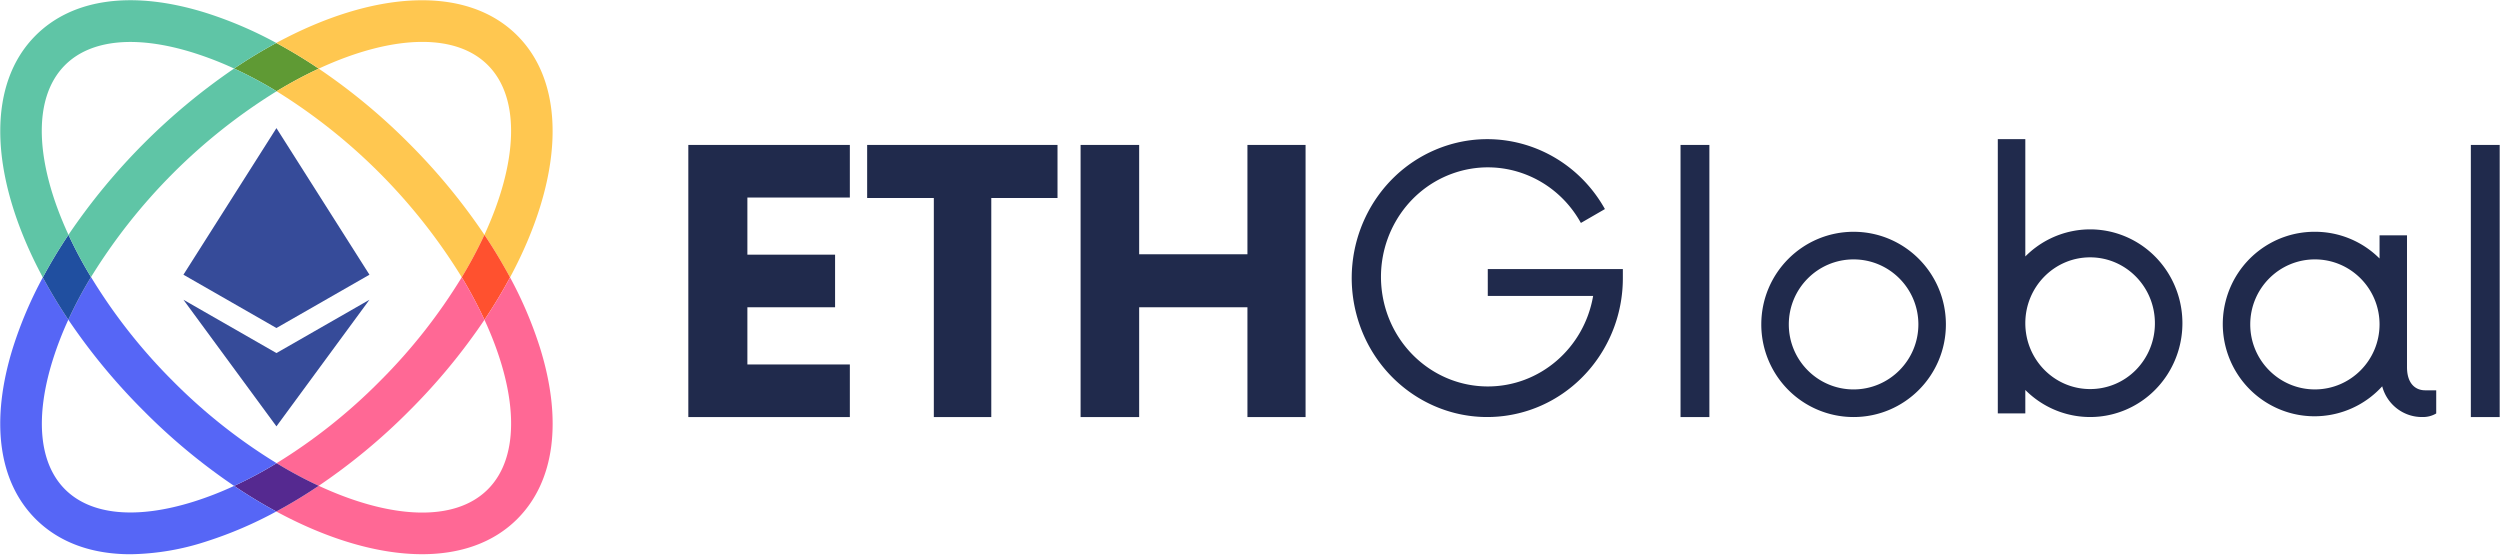 <svg width="4512" height="1001" fill="none" xmlns="http://www.w3.org/2000/svg"><path fill-rule="evenodd" clip-rule="evenodd" d="M331.038 495.793l167.876-264.58 167.882 264.58-167.882 96.201-167.876-96.201z" fill="#364b99"/><path fill-rule="evenodd" clip-rule="evenodd" d="M331.038 540.98l167.876 96.212 167.882-96.212-167.882 228.495L331.038 540.98z" fill="#364b99"/><path fill-rule="evenodd" clip-rule="evenodd" d="M575.27 123.884a787.248 787.248.0 00-76.047 40.81 742.74 742.74.0 00-76.678-40.997 883.865 883.865.0 0176.108-46.183 910.604 910.604.0 0176.617 46.37z" fill="#5f9a34"/><path fill-rule="evenodd" clip-rule="evenodd" d="M933.733 64.274C841.572-28.14 673.639-17.1 498.636 77.52a910.508 910.508.0 0176.616 46.37c67.744-31.419 132.279-48.263 186.941-48.263 48.875.0 89.886 13.44 118.313 41.95 60.323 60.494 53.152 177.575-6.225 306.204a927.898 927.898.0 0146.231 76.832c94.358-175.494 105.368-343.924 13.208-436.339h.013z" fill="#ffc750"/><path fill-rule="evenodd" clip-rule="evenodd" d="M575.258 123.887a787.13 787.13.0 00-76.046 40.81c135.901 84.312 250.328 199.241 334.192 335.66a805.46 805.46.0 0040.878-76.578A1104.504 1104.504.0 00738.991 259.575 1092.582 1092.582.0 00575.253 123.887h.005z" fill="#ffc750"/><path fill-rule="evenodd" clip-rule="evenodd" d="M920.515 500.612a908.642 908.642.0 01-46.169 76.53 795.024 795.024.0 00-40.943-76.774 806.096 806.096.0 0040.881-76.58 927.349 927.349.0 0146.231 76.829v-.005z" fill="#ff512f"/><path fill-rule="evenodd" clip-rule="evenodd" d="M874.354 577.132a795.213 795.213.0 00-40.945-76.771A998.75 998.75.0 01685.78 687.781 995.985 995.985.0 01499.212 835.962a761.296 761.296.0 0076.046 40.81 1092.396 1092.396.0 00163.733-135.687 1101.41 1101.41.0 00135.363-163.953z" fill="#ff6895"/><path fill-rule="evenodd" clip-rule="evenodd" d="M974.437 627.154a731.219 731.219.0 00-53.904-126.542 909.978 909.978.0 01-46.171 76.517c59.321 128.565 66.491 245.515 6.164 305.946-60.32 60.495-177.001 53.25-305.257-6.306a729.457 729.457.0 01-15.85 10.47 879.865 879.865.0 01-60.759 35.894c93.157 50.403 184.299 77.087 263.113 77.087 69.192.0 128.888-20.561 171.971-63.769 67.426-67.631 81.826-177.453 40.693-309.297z" fill="#ff6895"/><path fill-rule="evenodd" clip-rule="evenodd" d="M575.27 876.765a726.886 726.886.0 01-15.851 10.468 878.895 878.895.0 01-60.761 35.896 900.55 900.55.0 01-76.113-46.177 743.125 743.125.0 0076.678-40.997 762.656 762.656.0 0076.047 40.81z" fill="#552990"/><path fill-rule="evenodd" clip-rule="evenodd" d="M349.956 905.223c-103.413 32.487-186.062 24.599-232.674-22.147-46.612-46.739-54.47-129.633-22.078-233.335a614.343 614.343.0 0128.116-72.74 921.434 921.434.0 01-46.043-76.326A730.178 730.178.0 0023.439 627.152C-17.754 758.999-3.289 868.821 64.07 936.449c42.274 42.328 101.025 63.831 171.347 63.831a459.208 459.208.0 00136.996-23.085 727.415 727.415.0 00126.243-54.061 900.022 900.022.0 01-76.11-46.177 604.652 604.652.0 01-72.586 28.266h-.003z" fill="#5666f6"/><path fill-rule="evenodd" clip-rule="evenodd" d="M422.54 876.959a743.494 743.494.0 0076.678-40.995A994.867 994.867.0 01312.026 687.781 996.693 996.693.0 01164.271 500.048a761.098 761.098.0 00-40.943 76.958 1104.038 1104.038.0 00135.549 164.079A1091.022 1091.022.0 00422.54 876.959z" fill="#5666f6"/><path fill-rule="evenodd" clip-rule="evenodd" d="M164.265 500.04a760.904 760.904.0 00-40.942 76.959 921.767 921.767.0 01-46.05-76.33 906.02 906.02.0 0146.3-76.894 764.583 764.583.0 0040.692 76.265z" fill="#204fa0"/><path fill-rule="evenodd" clip-rule="evenodd" d="M117.29 117.576c46.611-46.74 129.265-54.626 232.673-22.079a615.588 615.588.0 0172.584 28.197 884.48 884.48.0 0176.108-46.176A722.396 722.396.0 00372.416 23.456C241.017-17.792 131.51-3.349 64.076 64.272 20.99 107.483.482 167.35.482 236.745c0 79.044 26.61 170.511 76.804 263.935a905.616 905.616.0 0146.299-76.892C64.202 295.152 56.97 178.069 117.29 117.576z" fill="#5fc5a6"/><path fill-rule="evenodd" clip-rule="evenodd" d="M422.54 123.698c-117.641 80.216-219.08 182.037-298.962 300.085a764.101 764.101.0 0040.693 76.268C248.356 363.634 363.052 248.8 499.218 164.702a743.133 743.133.0 00-76.678-40.998v-.006z" fill="#5fc5a6"/><path d="M4396.89 704.424v41.788a46.252 46.252.0 01-23.95 6.424c-34.33.855-64.75-22.083-73.53-55.445-51.26 56.331-134.06 70.378-200.83 34.089-66.83-36.3-100.51-113.63-81.74-187.613 18.76-73.985 85.15-125.651 161.09-125.337 21.67-.052 43.11 4.18 63.13 12.455 20.02 8.272 38.2 20.427 53.55 35.762v-41.793h49.55V662.63c0 29.739 15.2 41.794 32.76 41.794h19.97zm-102.28-118.937c0-64.801-52.24-117.332-116.68-117.332s-116.68 52.531-116.68 117.332c0 64.798 52.24 117.327 116.68 117.327 64.41-.077 116.61-52.559 116.68-117.327zm164.77-323.88h52.06v491.055h-52.06V261.607zm-520.56 321.715c.02 68.28-40.31 129.895-102.3 156.238-61.98 26.335-133.45 12.237-181.23-35.753v42.336h-49.65V251.159h49.65V462.83c47.81-47.987 119.25-62.09 181.23-35.75 61.99 26.342 102.32 87.949 102.3 156.242zm-49.65.0c0-65.646-52.35-118.86-116.94-118.86s-116.94 53.214-116.94 118.855c0 65.646 52.35 118.863 116.94 118.863 15.41.033 30.65-3.02 44.88-8.976a115.856 115.856.0 0037.92-25.722 119.643 119.643.0 0034.14-84.16zm-710.38 2.17c0-92.32 74.55-167.162 166.59-167.162 91.98.0 166.56 74.842 166.56 167.162.0 92.327-74.58 167.17-166.59 167.17a165.852 165.852.0 01-63.74-12.691c-20.26-8.393-38.61-20.707-54.09-36.23a167.388 167.388.0 01-36.1-54.259 167.207 167.207.0 01-12.63-63.99zm283.5.0c0-64.801-52.35-117.335-116.94-117.335-64.56.0-116.91 52.534-116.91 117.343.0 64.798 52.35 117.332 116.91 117.332 64.54-.077 116.86-52.565 116.94-117.34zm-533.37-99.842v14.555c.82 126.064-89.8 233.162-211.69 250.149-121.89 16.989-237.13-61.42-269.16-183.143-32.06-121.712 29.1-248.883 142.8-297.013 113.68-48.146 244.55-2.275 305.68 107.118l-43.36 25.064c-46.21-83.623-144.38-121.098-232.7-88.822-88.3 32.286-141.18 124.975-125.31 219.678 15.87 94.707 95.89 164.001 189.65 164.23 93.78.223 174.13-68.676 190.44-163.304h-190.13V485.65h243.78zm104.1-224.046h52.07v491.058h-52.07V261.604zm-676.73.0v491.058h-104.92V554.607h-195.41v198.055h-105.71V261.607h105.71v197.238h195.41V261.607h104.92v-.003zm-447.69 95.76h-119.53v395.298h-103.7V357.364h-120.34v-95.757h343.57v95.757zm-559.73-.814v103.122h158.27v94.935h-158.27v103.119h184.93v94.936h-291.52V261.607h291.52v94.931h-184.93v.012z" fill="#202a4c"/></svg>